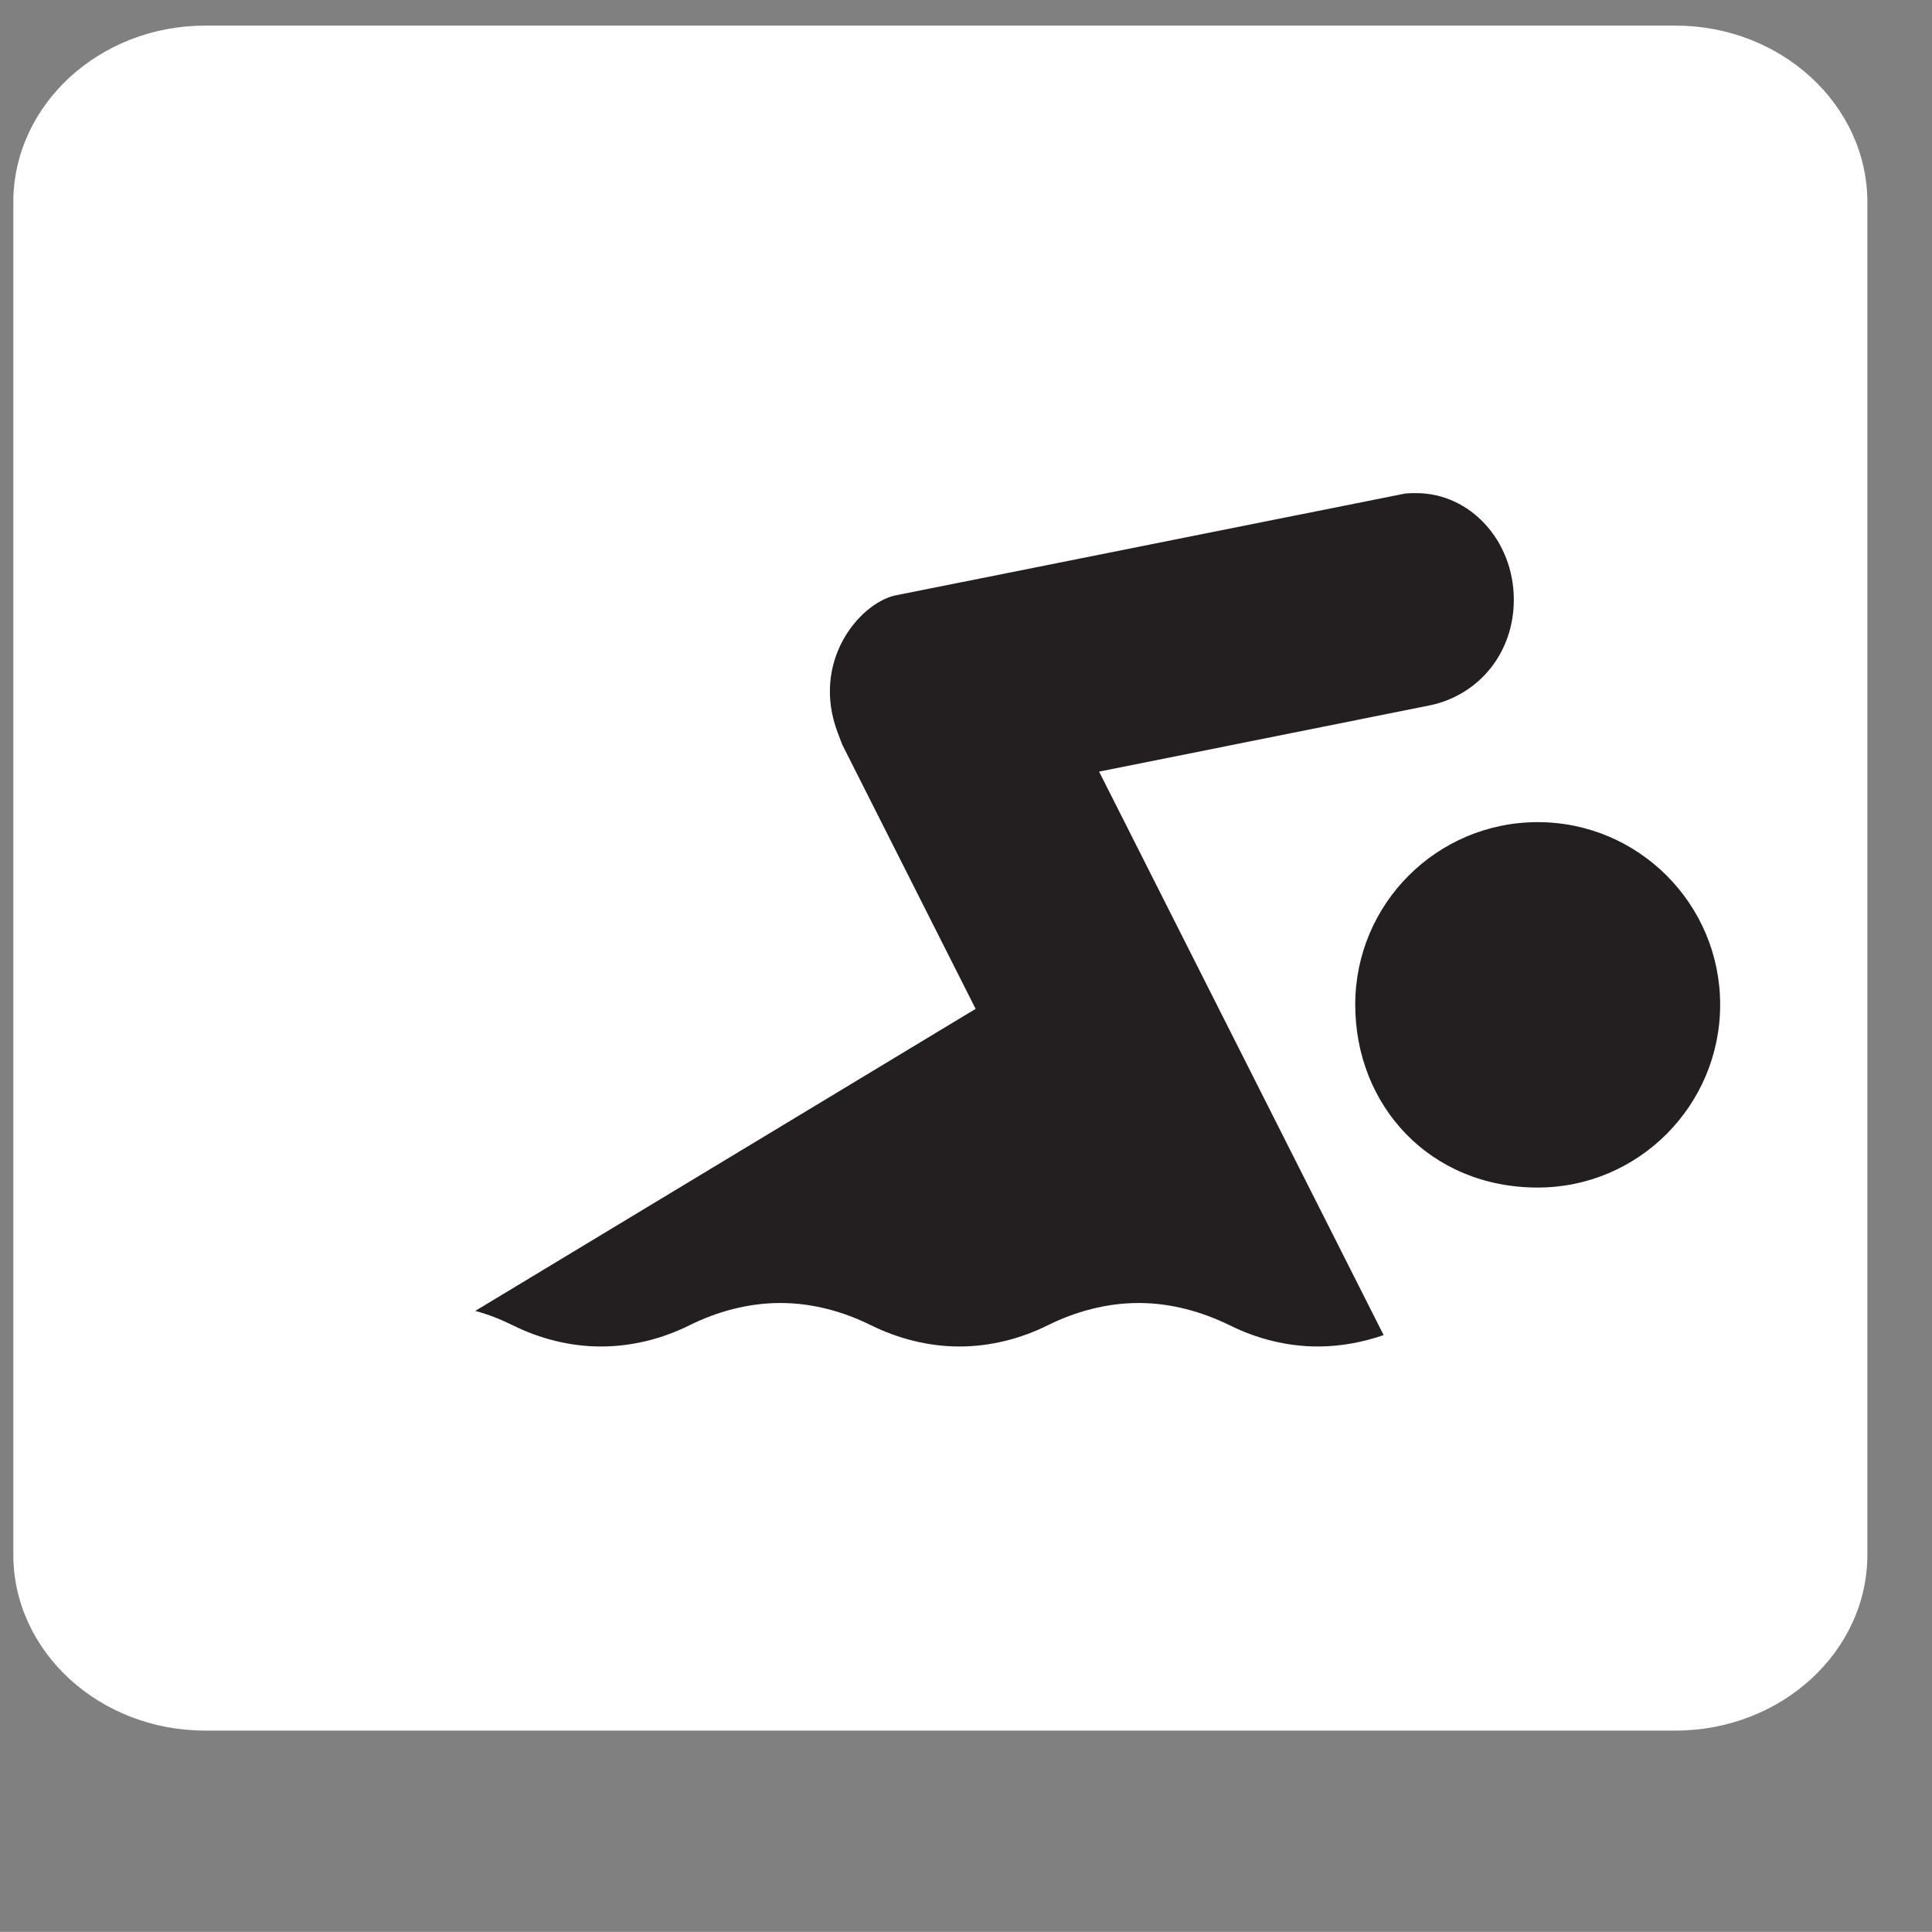<?xml version="1.0"?><svg width="123.547" height="123.539" xmlns="http://www.w3.org/2000/svg">
 <rect width="100%" height="100%" fill="#808080" stroke="none"/>
 <g>
  <title>Layer 1</title>
  <g id="svg_1">
   <path id="svg_2" fill="#231F20" d="m101.624,81.184c6.712,0 12.157,-2.778 12.157,-6.213l0,-39.603c0,-3.436 -5.445,-6.223 -12.157,-6.223l-77.364,0c-6.712,0 -12.157,2.787 -12.157,6.223l0,39.603c0,3.436 5.445,6.213 12.157,6.213l77.364,0z"/>
   <path id="svg_3" fill="#FFFFFF" d="m13.125,1.637c-6.773,0 -12.273,5.074 -12.273,11.297l0,86.481c0,6.202 5.5,11.253 12.273,11.253l94.008,0c6.781,0 12.281,-5.052 12.281,-11.253l0,-86.481c0,-6.224 -5.5,-11.297 -12.281,-11.297l-94.008,0z"/>
   <path id="svg_5" fill="#231F20" d="m98.336,75.941c6.438,0 11.664,-5.25 11.664,-11.695c0,-6.445 -5.227,-11.672 -11.664,-11.672c-6.453,0 -11.672,5.227 -11.672,11.672c0,6.445 4.758,11.695 11.672,11.695z"/>
   <path id="svg_6" fill="#231F20" d="m30.391,83.83c0.847,0.225 1.644,0.545 2.403,0.921c1.709,0.849 3.652,1.354 5.631,1.354c2.008,0 3.952,-0.505 5.661,-1.354c1.76,-0.874 3.747,-1.427 5.822,-1.427c2.06,0 4.039,0.553 5.799,1.427c1.731,0.849 3.644,1.354 5.653,1.354c1.987,0 3.929,-0.505 5.638,-1.354c1.76,-0.874 3.747,-1.427 5.822,-1.427c2.052,0 4.039,0.553 5.822,1.427c1.709,0.849 3.63,1.354 5.638,1.354c1.46,0 2.87,-0.273 4.2,-0.729l-18.195,-36.032l21.159,-4.24c3.104,-0.649 5.361,-3.326 5.361,-6.756c0,-3.783 -2.805,-6.813 -6.23,-6.813c-0.249,0 -0.475,0 -0.709,0.024l-32.685,6.532c-2.293,0.577 -5.332,4.263 -3.601,8.792c0.095,0.248 0.182,0.481 0.278,0.729l8.531,16.903l-31.997,19.316z"/>
  </g>
 </g>
</svg>